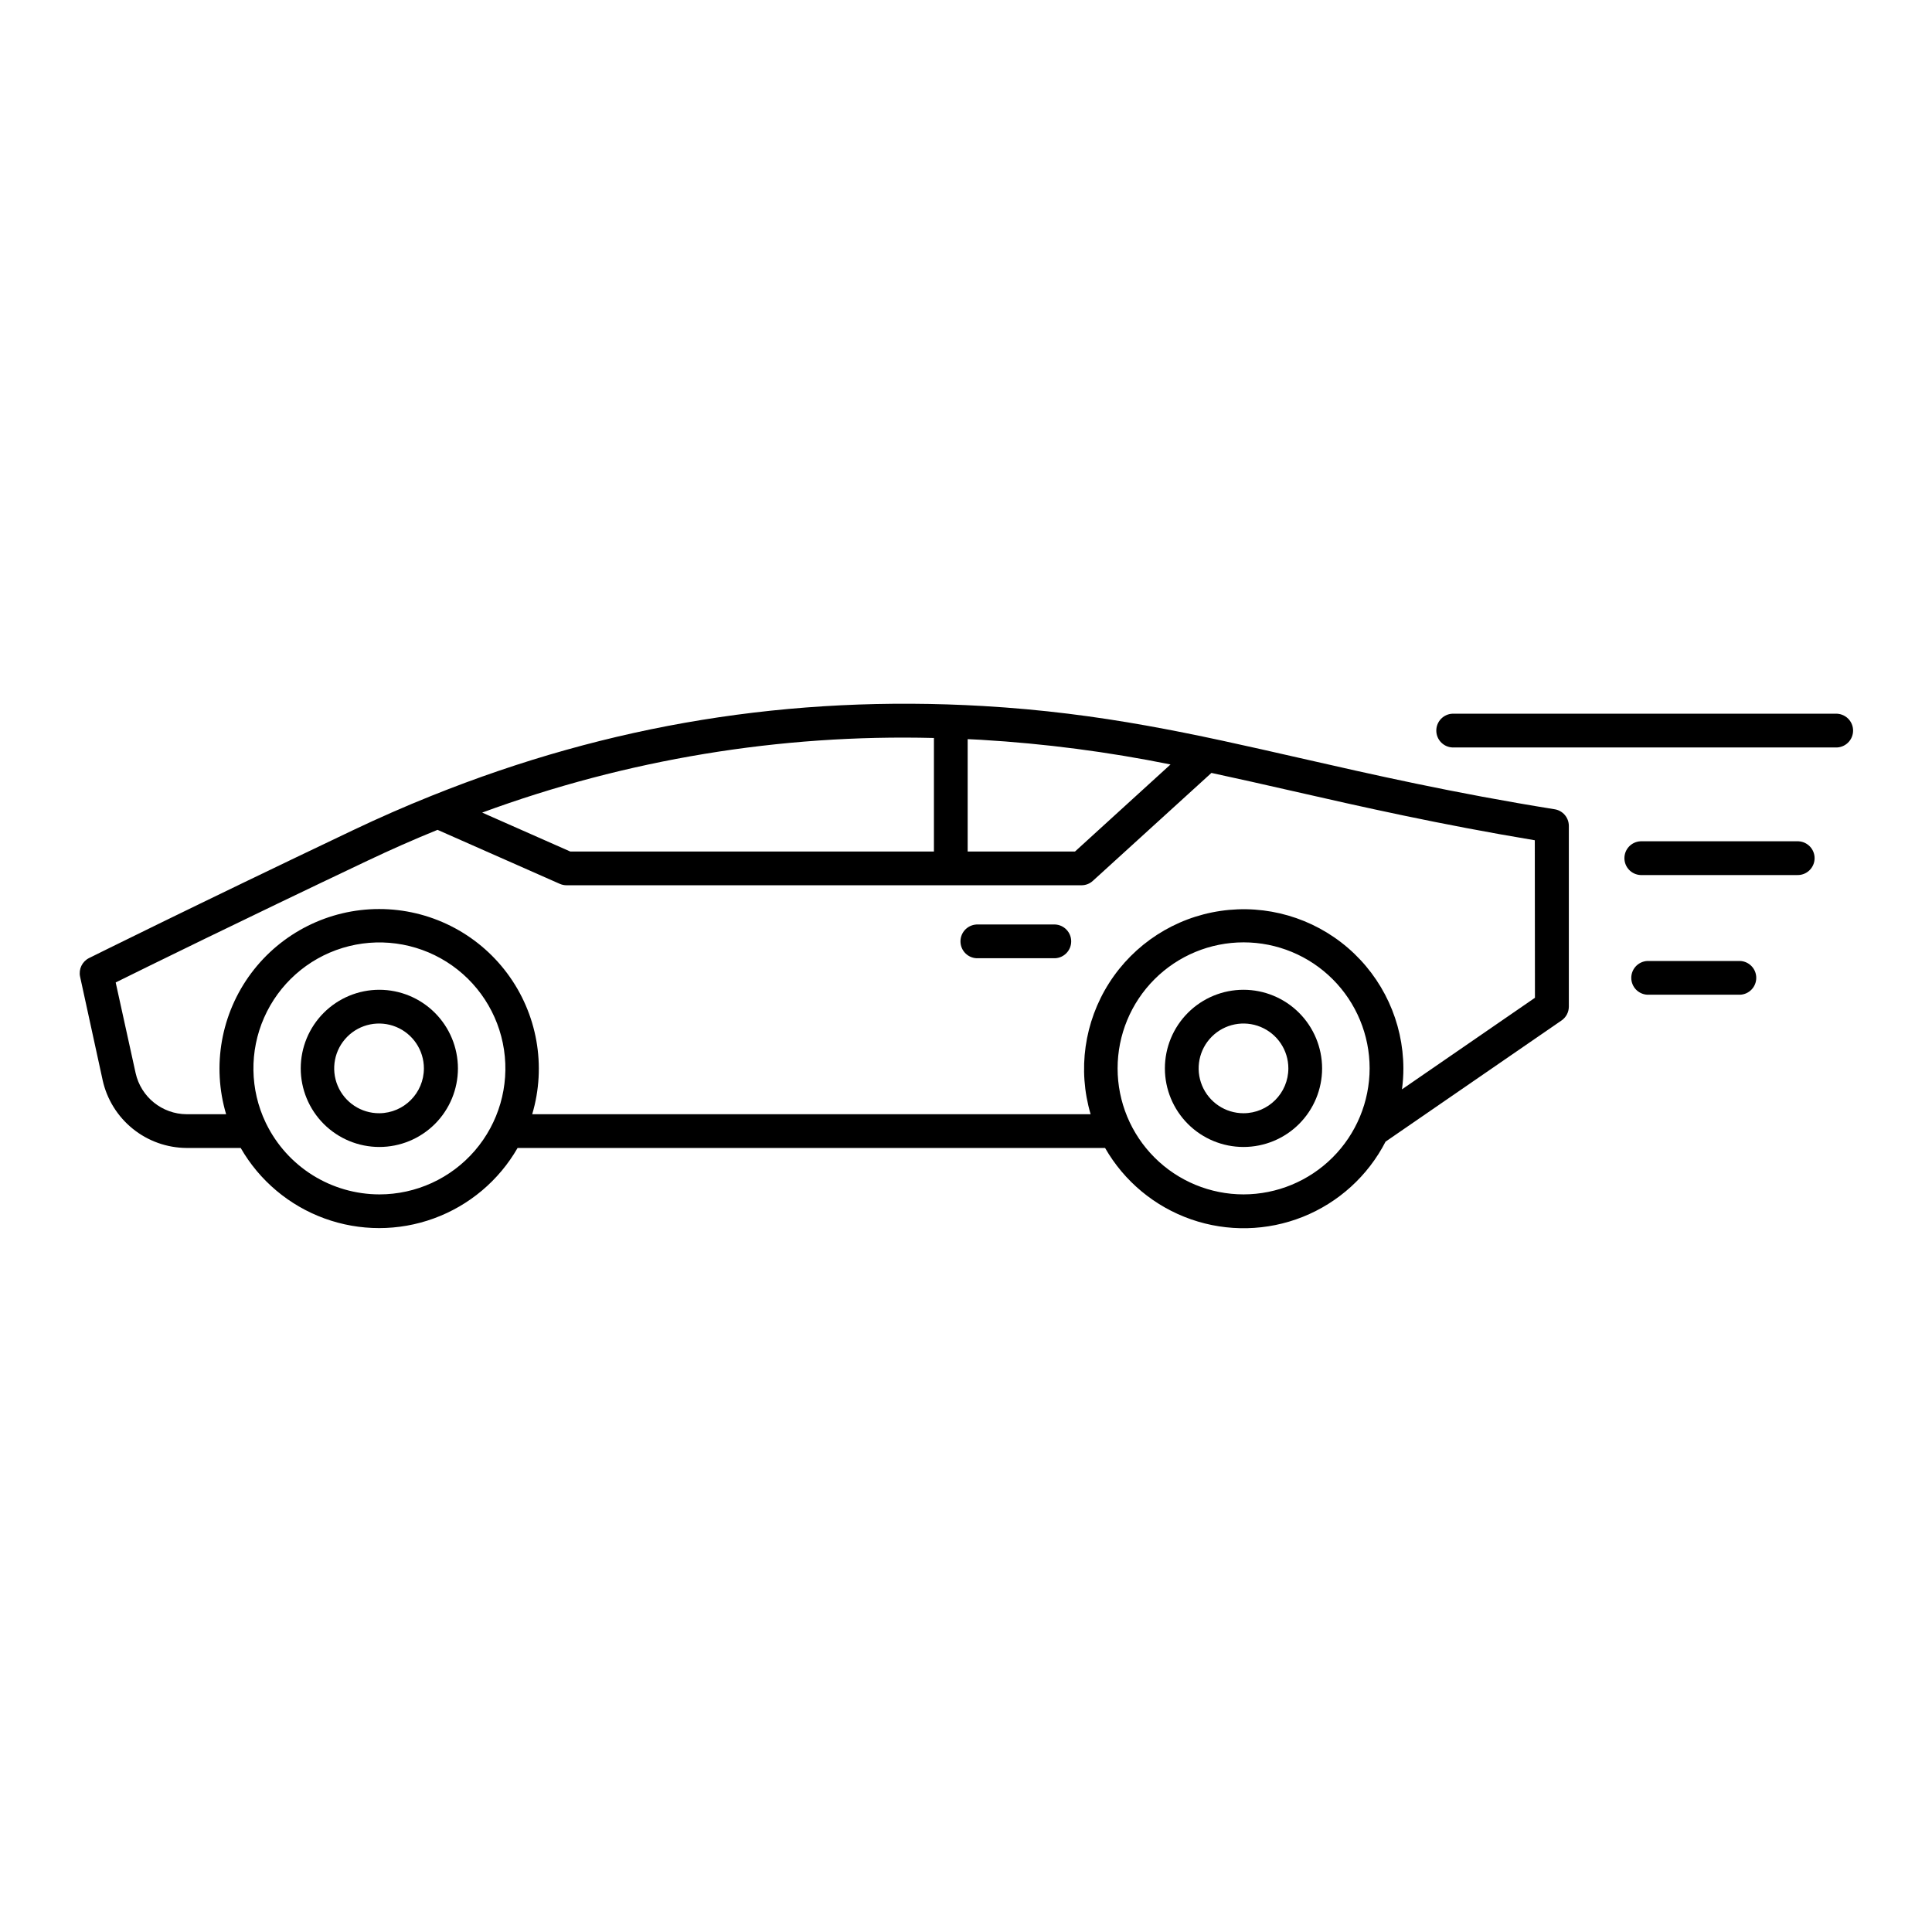 <?xml version="1.0" encoding="UTF-8"?>
<!-- Uploaded to: SVG Repo, www.svgrepo.com, Generator: SVG Repo Mixer Tools -->
<svg fill="#000000" width="800px" height="800px" version="1.1" viewBox="144 144 512 512" xmlns="http://www.w3.org/2000/svg">
 <g>
  <path d="m244.53 406.3c-5.527 0-10.824 2.195-14.73 6.102s-6.102 9.203-6.102 14.73c0 5.523 2.195 10.82 6.102 14.73 3.906 3.906 9.203 6.098 14.73 6.098 5.523 0 10.82-2.191 14.73-6.098 3.906-3.91 6.098-9.207 6.098-14.73-0.008-5.523-2.203-10.816-6.109-14.723-3.902-3.906-9.199-6.102-14.719-6.109zm0 32.719c-4.816 0.031-9.176-2.844-11.039-7.285-1.863-4.438-0.867-9.562 2.527-12.98 3.391-3.414 8.512-4.445 12.961-2.613 4.453 1.836 7.356 6.176 7.359 10.992-0.008 6.531-5.277 11.836-11.809 11.887z"/>
  <path d="m473.54 406.3c-5.523 0-10.824 2.195-14.73 6.102s-6.102 9.203-6.102 14.73c0 5.523 2.195 10.82 6.102 14.73 3.906 3.906 9.207 6.098 14.73 6.098 5.523 0 10.824-2.191 14.73-6.098 3.906-3.91 6.102-9.207 6.102-14.73-0.008-5.523-2.203-10.82-6.109-14.727-3.902-3.906-9.199-6.102-14.723-6.106zm0 32.719c-4.809 0-9.141-2.898-10.98-7.34-1.84-4.441-0.824-9.555 2.574-12.953 3.402-3.398 8.512-4.418 12.953-2.578 4.445 1.84 7.34 6.176 7.34 10.984-0.004 6.562-5.324 11.879-11.887 11.887z"/>
  <path d="m555.92 358.45c-26.715-4.289-48.363-9.219-67.465-13.57-28.141-6.406-52.457-11.945-83.906-13.777-51.051-2.953-99.051 4.852-146.05 23.734l-0.156 0.059c-6.965 2.793-13.91 5.84-20.832 9.133-42.516 20.23-69.652 33.742-69.918 33.871-1.816 0.91-2.789 2.93-2.371 4.918l5.984 27.445h-0.004c1.129 5.07 3.941 9.609 7.988 12.875 4.043 3.262 9.074 5.055 14.27 5.082h14.328c4.965 8.645 12.824 15.258 22.188 18.672 9.367 3.418 19.637 3.418 29 0 9.367-3.414 17.223-10.027 22.191-18.672h155.69c5.07 8.848 13.164 15.566 22.793 18.918 9.633 3.356 20.148 3.117 29.617-0.664 9.469-3.785 17.254-10.859 21.922-19.926l46.602-32.09c1.227-0.824 1.961-2.203 1.969-3.68v-47.922c-0.008-2.219-1.641-4.094-3.84-4.406zm-101.72-11.859-25.32 23.074h-28.438v-29.785l3.602 0.176v0.004c16.852 1 33.609 3.184 50.156 6.531zm-62.699-7.016v30.09h-96.367l-23.352-10.32c38.297-14.094 78.922-20.805 119.71-19.77zm-146.97 120.95c-6.242-0.012-12.355-1.766-17.652-5.07-5.293-3.305-9.559-8.023-12.312-13.625-0.051-0.109-0.098-0.207-0.156-0.316-4.184-8.77-4.34-18.926-0.426-27.82 3.914-8.895 11.508-15.645 20.801-18.484 9.293-2.84 19.359-1.488 27.578 3.695 8.219 5.188 13.766 13.695 15.203 23.309 1.434 9.609-1.391 19.367-7.738 26.727-6.344 7.359-15.582 11.59-25.297 11.586zm229.05 0c-8.859 0.004-17.355-3.512-23.617-9.773-6.266-6.262-9.789-14.758-9.789-23.617-0.004-8.855 3.516-17.352 9.777-23.617s14.758-9.785 23.617-9.785c8.855 0 17.352 3.516 23.617 9.781 6.262 6.262 9.781 14.758 9.781 23.617-0.016 8.855-3.543 17.348-9.809 23.605-6.266 6.262-14.758 9.781-23.617 9.789zm77.195-52.102-35.238 24.266c0.25-1.844 0.375-3.699 0.375-5.559-0.039-12.27-5.402-23.918-14.699-31.926-9.297-8.004-21.613-11.582-33.75-9.801-12.141 1.777-22.91 8.742-29.516 19.078-6.606 10.34-8.402 23.035-4.918 34.801h-147.99c3.809-12.805 1.348-26.656-6.641-37.363-7.984-10.707-20.559-17.016-33.918-17.016-13.355 0-25.93 6.309-33.918 17.016-7.984 10.707-10.445 24.559-6.637 37.363h-10.461c-6.496-0.035-12.105-4.555-13.52-10.895l-5.285-24.027c8.277-4.094 32.473-16 66.656-32.227 6.199-2.945 12.41-5.684 18.637-8.215l32.395 14.309v-0.004c0.566 0.254 1.18 0.383 1.801 0.383h136.46c1.117 0.004 2.191-0.414 3.012-1.172l31.422-28.602c7.008 1.504 14.09 3.109 21.43 4.781 18.332 4.184 38.996 8.855 64.266 13.066z"/>
  <path d="m423.61 389h-20.387c-1.223-0.055-2.414 0.391-3.301 1.234s-1.387 2.016-1.387 3.238c0 1.227 0.5 2.394 1.387 3.238 0.887 0.848 2.078 1.293 3.301 1.234h20.387c2.391-0.113 4.269-2.082 4.269-4.473s-1.879-4.359-4.269-4.473z"/>
  <path d="m630.4 333.14h-101.5c-2.387 0.113-4.266 2.082-4.266 4.473 0 2.391 1.879 4.359 4.266 4.473h101.5c1.223 0.059 2.414-0.387 3.301-1.234 0.887-0.844 1.387-2.016 1.387-3.238 0-1.223-0.5-2.394-1.387-3.238s-2.078-1.289-3.301-1.234z"/>
  <path d="m620.2 366.95h-41.445c-2.391 0.113-4.269 2.082-4.269 4.473s1.879 4.359 4.269 4.473h41.445c1.223 0.059 2.414-0.387 3.301-1.234 0.883-0.844 1.387-2.016 1.387-3.238 0-1.223-0.504-2.394-1.387-3.238-0.887-0.844-2.078-1.293-3.301-1.234z"/>
  <path d="m605.16 398.67h-24.168c-1.223-0.059-2.414 0.387-3.301 1.23-0.887 0.848-1.387 2.016-1.387 3.238 0 1.227 0.5 2.394 1.387 3.242 0.887 0.844 2.078 1.289 3.301 1.23h24.168c2.387-0.109 4.266-2.078 4.266-4.473 0-2.391-1.879-4.359-4.266-4.469z"/>
 </g>
</svg>